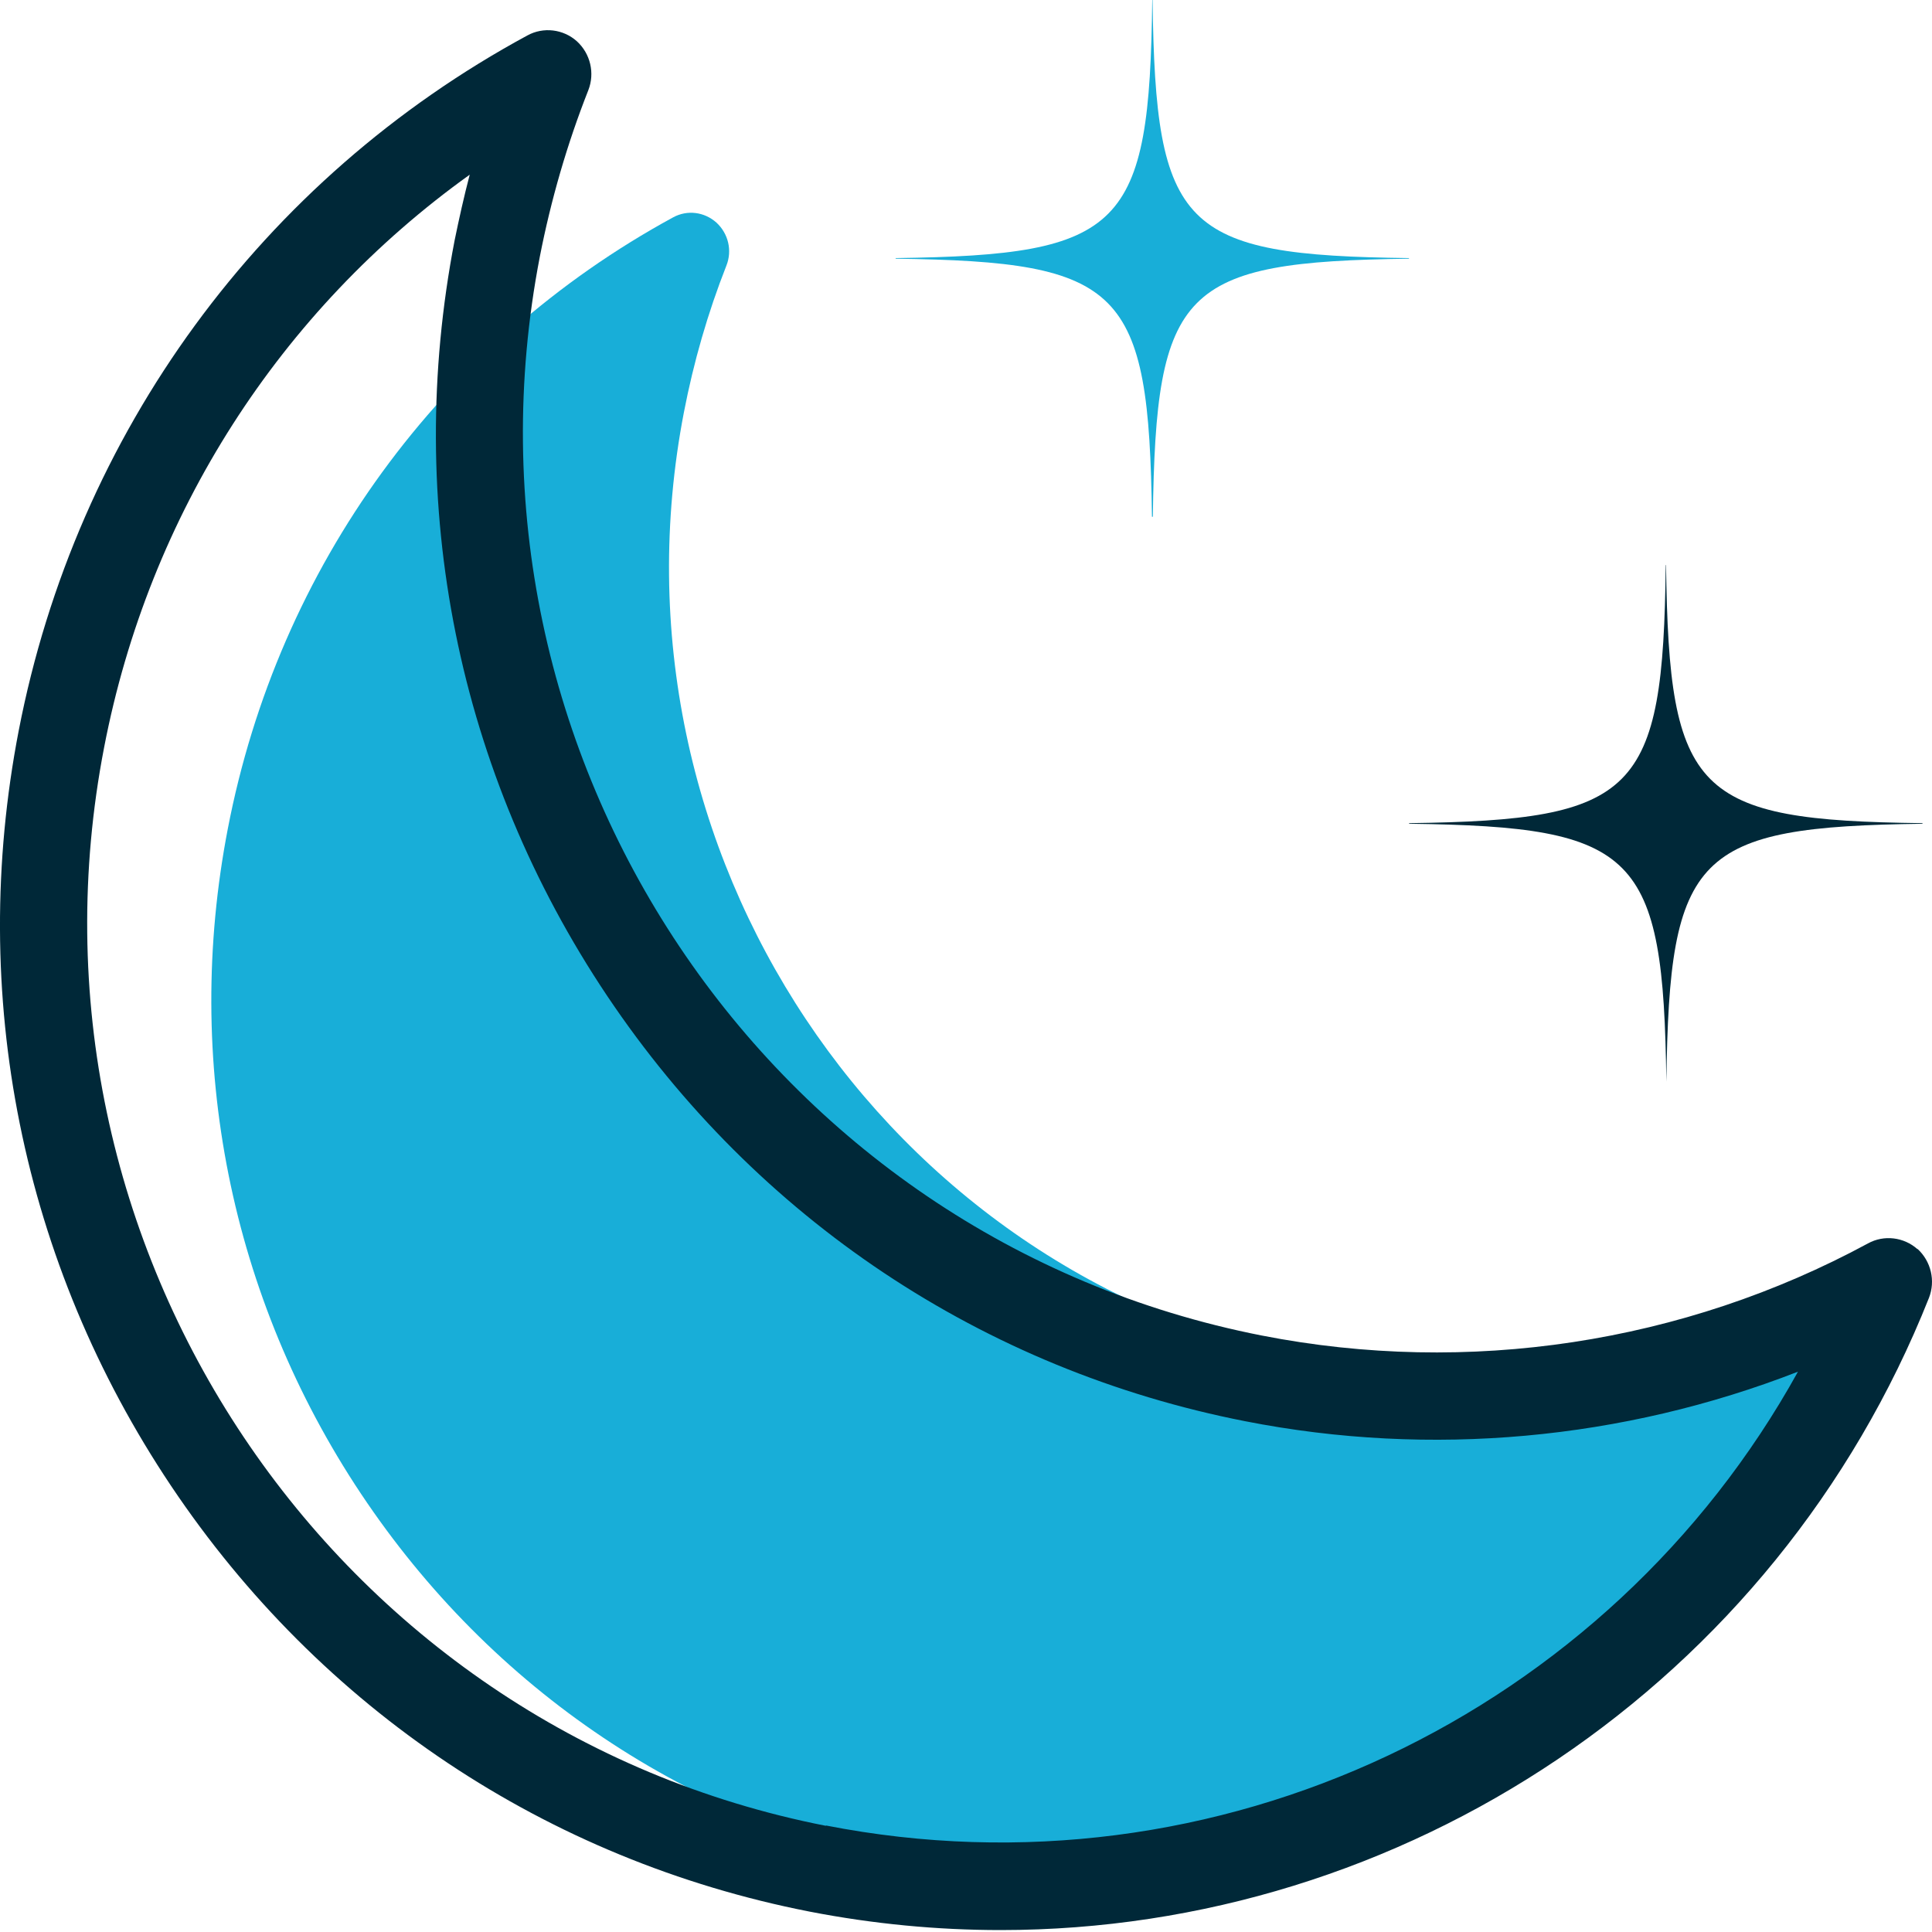 <?xml version="1.0" encoding="utf-8"?>
<svg xmlns="http://www.w3.org/2000/svg" fill="none" height="48" viewBox="0 0 48 48" width="48">
<g clip-path="url(#clip0_115_387)">
<path d="M46.934 31.936C46.636 31.67 46.211 31.613 45.856 31.806C41.845 33.989 37.161 34.706 32.682 33.823C21.938 31.706 14.893 21.127 16.991 10.246C17.232 8.997 17.586 7.769 18.047 6.599C18.196 6.226 18.096 5.803 17.799 5.53C17.501 5.264 17.076 5.207 16.722 5.401C10.946 8.545 6.913 14.078 5.659 20.595C4.546 26.366 5.723 32.237 8.968 37.111C12.214 41.984 17.14 45.293 22.845 46.413C24.234 46.685 25.63 46.822 27.005 46.822C35.743 46.822 43.844 41.46 47.182 32.998C47.331 32.625 47.231 32.194 46.934 31.929V31.936Z" fill="#18AED8"/>
<path d="M47.64 31.036C47.302 30.734 46.807 30.673 46.41 30.892C41.82 33.377 36.472 34.185 31.35 33.181C19.072 30.772 11.025 18.756 13.41 6.386C13.687 4.967 14.092 3.57 14.617 2.24C14.782 1.818 14.67 1.334 14.332 1.025C13.995 0.723 13.5 0.662 13.102 0.881C6.502 4.453 1.897 10.752 0.465 18.152C-0.803 24.715 0.54 31.376 4.252 36.919C7.965 42.462 13.597 46.215 20.107 47.492C21.697 47.801 23.287 47.952 24.862 47.952C34.852 47.952 44.107 41.858 47.925 32.244C48.09 31.821 47.977 31.338 47.64 31.028V31.036ZM20.52 45.362C8.242 42.953 0.195 30.938 2.587 18.568C3.705 12.768 6.96 7.716 11.67 4.34C11.527 4.884 11.407 5.427 11.295 5.971C10.027 12.534 11.37 19.195 15.082 24.738C18.795 30.281 24.427 34.034 30.937 35.31C35.55 36.217 40.327 35.771 44.67 34.079C39.96 42.59 30.24 47.257 20.52 45.354V45.362Z" fill="#002838"/>
<path d="M28.642 12.838C28.717 7.159 29.362 6.502 35.01 6.427L35.002 6.412C29.362 6.344 28.71 5.687 28.635 0H28.627C28.56 5.679 27.907 6.336 22.26 6.412H22.252V6.427C27.892 6.502 28.545 7.159 28.62 12.838H28.642Z" fill="#18AED8"/>
<path d="M35.032 20.466C40.672 20.541 41.325 21.198 41.4 26.877C41.475 21.198 42.12 20.541 47.767 20.466L47.76 20.451C42.12 20.383 41.468 19.726 41.392 14.039H41.385C41.318 19.718 40.665 20.375 35.017 20.451H35.01V20.466H35.032Z" fill="#002838"/>
</g>
<defs>
<clipPath id="clip0_115_387">
<rect fill="white" height="48" width="48"/>
</clipPath>
</defs>
</svg>